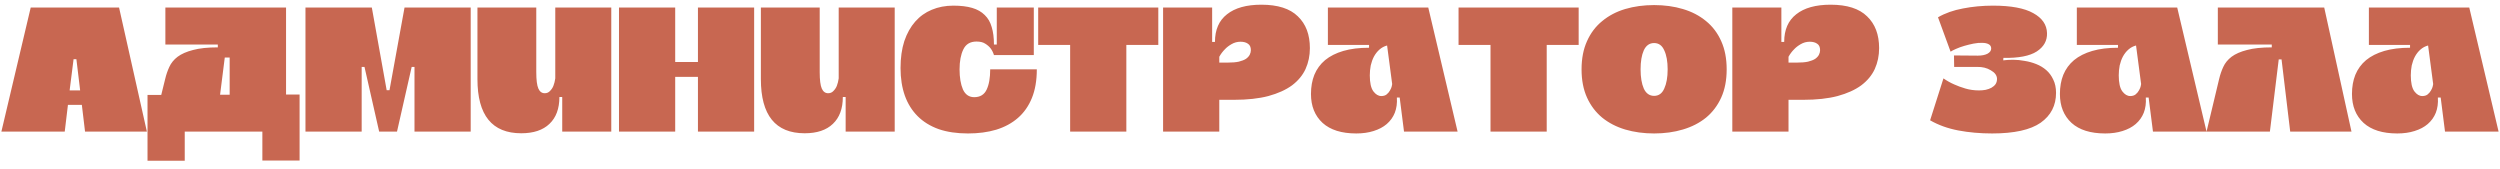 <?xml version="1.0" encoding="UTF-8"?> <svg xmlns="http://www.w3.org/2000/svg" width="266" height="18" viewBox="0 0 266 18" fill="none"><path d="M6.888 14H0.148L3.268 0.8H12.668L15.628 14H9.048L8.708 11.16H7.228L6.888 14ZM7.828 6.3L7.408 9.62H8.528L8.128 6.3H7.828ZM31.876 10.06V17.08H27.916V14H19.656V17.1H15.696V10.1H17.156L17.576 8.4C17.683 7.947 17.83 7.52 18.016 7.12C18.203 6.707 18.496 6.347 18.896 6.04C19.31 5.733 19.856 5.493 20.536 5.32C21.216 5.133 22.096 5.04 23.176 5.04V4.74H17.596V0.8H30.436V10.06H31.876ZM24.436 6.12H23.916L23.416 10.08H24.436V6.12ZM38.482 14H32.502V0.8H39.562L41.142 9.6H41.442L43.042 0.8H50.082V14H44.102V7.12H43.802L42.242 14H40.342L38.782 7.12H38.482V14ZM59.821 14V10.34L59.8 10.32H59.52C59.52 11.56 59.167 12.513 58.461 13.18C57.767 13.847 56.767 14.18 55.461 14.18C52.354 14.18 50.8 12.26 50.8 8.42V0.8H57.06V7.68C57.06 8.507 57.134 9.087 57.281 9.42C57.427 9.753 57.654 9.92 57.961 9.92C58.187 9.92 58.374 9.84 58.52 9.68C58.681 9.52 58.8 9.34 58.88 9.14C58.974 8.9 59.041 8.633 59.081 8.34V0.8H65.04V14H59.821ZM71.841 14H65.861V0.8H71.841V6.6H74.261V0.8H80.241V14H74.261V8.18H71.841V14ZM89.977 14V10.34L89.957 10.32H89.677C89.677 11.56 89.323 12.513 88.617 13.18C87.923 13.847 86.923 14.18 85.617 14.18C82.51 14.18 80.957 12.26 80.957 8.42V0.8H87.217V7.68C87.217 8.507 87.29 9.087 87.437 9.42C87.583 9.753 87.81 9.92 88.117 9.92C88.343 9.92 88.53 9.84 88.677 9.68C88.837 9.52 88.957 9.34 89.037 9.14C89.13 8.9 89.197 8.633 89.237 8.34V0.8H95.197V14H89.977ZM102.997 14.2C101.811 14.2 100.771 14.047 99.877 13.74C98.984 13.42 98.237 12.96 97.637 12.36C97.037 11.76 96.584 11.033 96.277 10.18C95.971 9.313 95.817 8.333 95.817 7.24C95.817 6.16 95.951 5.207 96.217 4.38C96.497 3.553 96.884 2.86 97.377 2.3C97.871 1.74 98.457 1.32 99.137 1.04C99.831 0.747 100.597 0.6 101.437 0.6C102.224 0.6 102.891 0.68 103.437 0.84C103.984 1 104.431 1.253 104.777 1.6C105.124 1.933 105.371 2.36 105.517 2.88C105.677 3.4 105.757 4.02 105.757 4.74H106.057V0.8H109.997V5.86H105.757C105.677 5.593 105.557 5.353 105.397 5.14C105.251 4.953 105.057 4.787 104.817 4.64C104.591 4.493 104.284 4.42 103.897 4.42C103.231 4.42 102.764 4.7 102.497 5.26C102.231 5.807 102.097 6.513 102.097 7.38C102.097 8.247 102.217 8.96 102.457 9.52C102.711 10.067 103.111 10.34 103.657 10.34C104.284 10.34 104.724 10.073 104.977 9.54C105.231 9.007 105.357 8.287 105.357 7.38H110.317C110.317 8.553 110.144 9.567 109.797 10.42C109.451 11.273 108.957 11.98 108.317 12.54C107.677 13.1 106.904 13.52 105.997 13.8C105.104 14.067 104.104 14.2 102.997 14.2ZM110.463 0.8H123.243V4.78H119.843V14H113.863V4.78H110.463V0.8ZM129.732 14H123.752V0.8H128.972V4.46H129.272C129.272 3.167 129.698 2.187 130.552 1.52C131.405 0.84 132.625 0.5 134.212 0.5C135.958 0.5 137.252 0.913 138.092 1.74C138.945 2.553 139.372 3.68 139.372 5.12C139.372 5.92 139.218 6.66 138.912 7.34C138.605 8.007 138.125 8.587 137.472 9.08C136.818 9.56 135.978 9.94 134.952 10.22C133.938 10.487 132.718 10.62 131.292 10.62H129.732V14ZM131.992 4.44C131.645 4.44 131.325 4.527 131.032 4.7C130.752 4.86 130.518 5.04 130.332 5.24C130.092 5.48 129.892 5.747 129.732 6.04V6.66H130.632C131.112 6.66 131.505 6.627 131.812 6.56C132.132 6.48 132.385 6.38 132.572 6.26C132.758 6.127 132.892 5.98 132.972 5.82C133.052 5.66 133.092 5.5 133.092 5.34C133.092 5.02 132.992 4.793 132.792 4.66C132.592 4.513 132.325 4.44 131.992 4.44ZM155.087 14H149.387L148.927 10.38H148.627C148.667 10.98 148.594 11.52 148.407 12C148.221 12.467 147.934 12.867 147.547 13.2C147.174 13.52 146.707 13.767 146.147 13.94C145.601 14.113 144.987 14.2 144.307 14.2C142.747 14.2 141.554 13.827 140.727 13.08C139.901 12.32 139.487 11.293 139.487 10C139.487 9.24 139.607 8.56 139.847 7.96C140.101 7.347 140.481 6.827 140.987 6.4C141.507 5.973 142.154 5.647 142.927 5.42C143.701 5.193 144.614 5.08 145.667 5.08V4.78H141.287V0.8H151.967L155.087 14ZM146.967 10.22C147.207 10.22 147.401 10.16 147.547 10.04C147.707 9.907 147.827 9.76 147.907 9.6C148.001 9.44 148.061 9.293 148.087 9.16C148.114 9.027 148.127 8.953 148.127 8.94L147.587 4.84C147.281 4.92 147.007 5.067 146.767 5.28C146.541 5.48 146.347 5.727 146.187 6.02C146.041 6.3 145.927 6.613 145.847 6.96C145.781 7.307 145.747 7.66 145.747 8.02C145.747 8.807 145.874 9.373 146.127 9.72C146.381 10.053 146.661 10.22 146.967 10.22ZM155.19 0.8H167.97V4.78H164.57V14H158.59V4.78H155.19V0.8ZM175.998 14.2C174.891 14.2 173.865 14.06 172.918 13.78C171.985 13.5 171.171 13.08 170.478 12.52C169.785 11.947 169.245 11.233 168.858 10.38C168.471 9.527 168.278 8.527 168.278 7.38C168.278 6.233 168.471 5.233 168.858 4.38C169.245 3.513 169.785 2.8 170.478 2.24C171.171 1.667 171.985 1.24 172.918 0.96C173.865 0.68 174.891 0.54 175.998 0.54C177.105 0.54 178.125 0.68 179.058 0.96C180.005 1.24 180.825 1.667 181.518 2.24C182.211 2.8 182.751 3.513 183.138 4.38C183.525 5.233 183.718 6.233 183.718 7.38C183.718 8.527 183.525 9.527 183.138 10.38C182.751 11.233 182.211 11.947 181.518 12.52C180.825 13.08 180.005 13.5 179.058 13.78C178.125 14.06 177.105 14.2 175.998 14.2ZM175.998 4.58C175.505 4.58 175.138 4.84 174.898 5.36C174.671 5.867 174.558 6.54 174.558 7.38C174.558 8.22 174.671 8.9 174.898 9.42C175.138 9.94 175.505 10.2 175.998 10.2C176.491 10.2 176.851 9.94 177.078 9.42C177.318 8.9 177.438 8.22 177.438 7.38C177.438 6.54 177.318 5.867 177.078 5.36C176.851 4.84 176.491 4.58 175.998 4.58ZM190.298 14H184.318V0.8H189.538V4.46H189.838C189.838 3.167 190.265 2.187 191.118 1.52C191.971 0.84 193.191 0.5 194.778 0.5C196.525 0.5 197.818 0.913 198.658 1.74C199.511 2.553 199.938 3.68 199.938 5.12C199.938 5.92 199.785 6.66 199.478 7.34C199.171 8.007 198.691 8.587 198.038 9.08C197.385 9.56 196.545 9.94 195.518 10.22C194.505 10.487 193.285 10.62 191.858 10.62H190.298V14ZM192.558 4.44C192.211 4.44 191.891 4.527 191.598 4.7C191.318 4.86 191.085 5.04 190.898 5.24C190.658 5.48 190.458 5.747 190.298 6.04V6.66H191.198C191.678 6.66 192.071 6.627 192.378 6.56C192.698 6.48 192.951 6.38 193.138 6.26C193.325 6.127 193.458 5.98 193.538 5.82C193.618 5.66 193.658 5.5 193.658 5.34C193.658 5.02 193.558 4.793 193.358 4.66C193.158 4.513 192.891 4.44 192.558 4.44ZM213.143 6.42C213.45 6.38 213.803 6.36 214.203 6.36C214.603 6.36 215.01 6.4 215.423 6.48C215.85 6.547 216.263 6.66 216.663 6.82C217.063 6.98 217.417 7.193 217.723 7.46C218.03 7.727 218.277 8.06 218.463 8.46C218.663 8.86 218.763 9.333 218.763 9.88C218.763 11.227 218.217 12.287 217.123 13.06C216.03 13.82 214.31 14.2 211.963 14.2C210.683 14.2 209.483 14.093 208.363 13.88C207.243 13.667 206.243 13.307 205.363 12.8L206.783 8.34C207.143 8.593 207.523 8.807 207.923 8.98C208.27 9.14 208.67 9.287 209.123 9.42C209.577 9.553 210.057 9.62 210.563 9.62C210.803 9.62 211.037 9.6 211.263 9.56C211.503 9.507 211.71 9.433 211.883 9.34C212.07 9.233 212.217 9.107 212.323 8.96C212.43 8.8 212.483 8.607 212.483 8.38C212.47 8.02 212.25 7.72 211.823 7.48C211.41 7.227 210.923 7.107 210.363 7.12H207.923L207.903 5.9L210.443 5.92C210.857 5.92 211.197 5.853 211.463 5.72C211.73 5.573 211.863 5.387 211.863 5.16C211.863 4.947 211.77 4.793 211.583 4.7C211.41 4.607 211.183 4.56 210.903 4.56C210.637 4.547 210.33 4.573 209.983 4.64C209.65 4.707 209.323 4.787 209.003 4.88C208.683 4.973 208.39 5.08 208.123 5.2C207.87 5.307 207.677 5.407 207.543 5.5L206.203 1.84C206.963 1.4 207.85 1.087 208.863 0.9C209.877 0.7 210.943 0.6 212.063 0.6C213.97 0.6 215.397 0.867 216.343 1.4C217.29 1.92 217.777 2.627 217.803 3.52C217.83 4.333 217.463 4.987 216.703 5.48C215.957 5.96 214.777 6.187 213.163 6.16L213.143 6.42ZM234.775 14H229.075L228.615 10.38H228.315C228.355 10.98 228.281 11.52 228.095 12C227.908 12.467 227.621 12.867 227.235 13.2C226.861 13.52 226.395 13.767 225.835 13.94C225.288 14.113 224.675 14.2 223.995 14.2C222.435 14.2 221.241 13.827 220.415 13.08C219.588 12.32 219.175 11.293 219.175 10C219.175 9.24 219.295 8.56 219.535 7.96C219.788 7.347 220.168 6.827 220.675 6.4C221.195 5.973 221.841 5.647 222.615 5.42C223.388 5.193 224.301 5.08 225.355 5.08V4.78H220.975V0.8H231.655L234.775 14ZM226.655 10.22C226.895 10.22 227.088 10.16 227.235 10.04C227.395 9.907 227.515 9.76 227.595 9.6C227.688 9.44 227.748 9.293 227.775 9.16C227.801 9.027 227.815 8.953 227.815 8.94L227.275 4.84C226.968 4.92 226.695 5.067 226.455 5.28C226.228 5.48 226.035 5.727 225.875 6.02C225.728 6.3 225.615 6.613 225.535 6.96C225.468 7.307 225.435 7.66 225.435 8.02C225.435 8.807 225.561 9.373 225.815 9.72C226.068 10.053 226.348 10.22 226.655 10.22ZM242.757 6.32H242.457L241.517 14H234.777L236.117 8.4C236.224 7.947 236.371 7.52 236.557 7.12C236.744 6.707 237.037 6.347 237.437 6.04C237.851 5.733 238.397 5.493 239.077 5.32C239.757 5.133 240.637 5.04 241.717 5.04V4.74H235.977V0.8H247.297L250.197 14H243.677L242.757 6.32ZM265.849 14H260.149L259.689 10.38H259.389C259.429 10.98 259.356 11.52 259.169 12C258.982 12.467 258.696 12.867 258.309 13.2C257.936 13.52 257.469 13.767 256.909 13.94C256.362 14.113 255.749 14.2 255.069 14.2C253.509 14.2 252.316 13.827 251.489 13.08C250.662 12.32 250.249 11.293 250.249 10C250.249 9.24 250.369 8.56 250.609 7.96C250.862 7.347 251.242 6.827 251.749 6.4C252.269 5.973 252.916 5.647 253.689 5.42C254.462 5.193 255.376 5.08 256.429 5.08V4.78H252.049V0.8H262.729L265.849 14ZM257.729 10.22C257.969 10.22 258.162 10.16 258.309 10.04C258.469 9.907 258.589 9.76 258.669 9.6C258.762 9.44 258.822 9.293 258.849 9.16C258.876 9.027 258.889 8.953 258.889 8.94L258.349 4.84C258.042 4.92 257.769 5.067 257.529 5.28C257.302 5.48 257.109 5.727 256.949 6.02C256.802 6.3 256.689 6.613 256.609 6.96C256.542 7.307 256.509 7.66 256.509 8.02C256.509 8.807 256.636 9.373 256.889 9.72C257.142 10.053 257.422 10.22 257.729 10.22Z" fill="#C86751"></path></svg> 